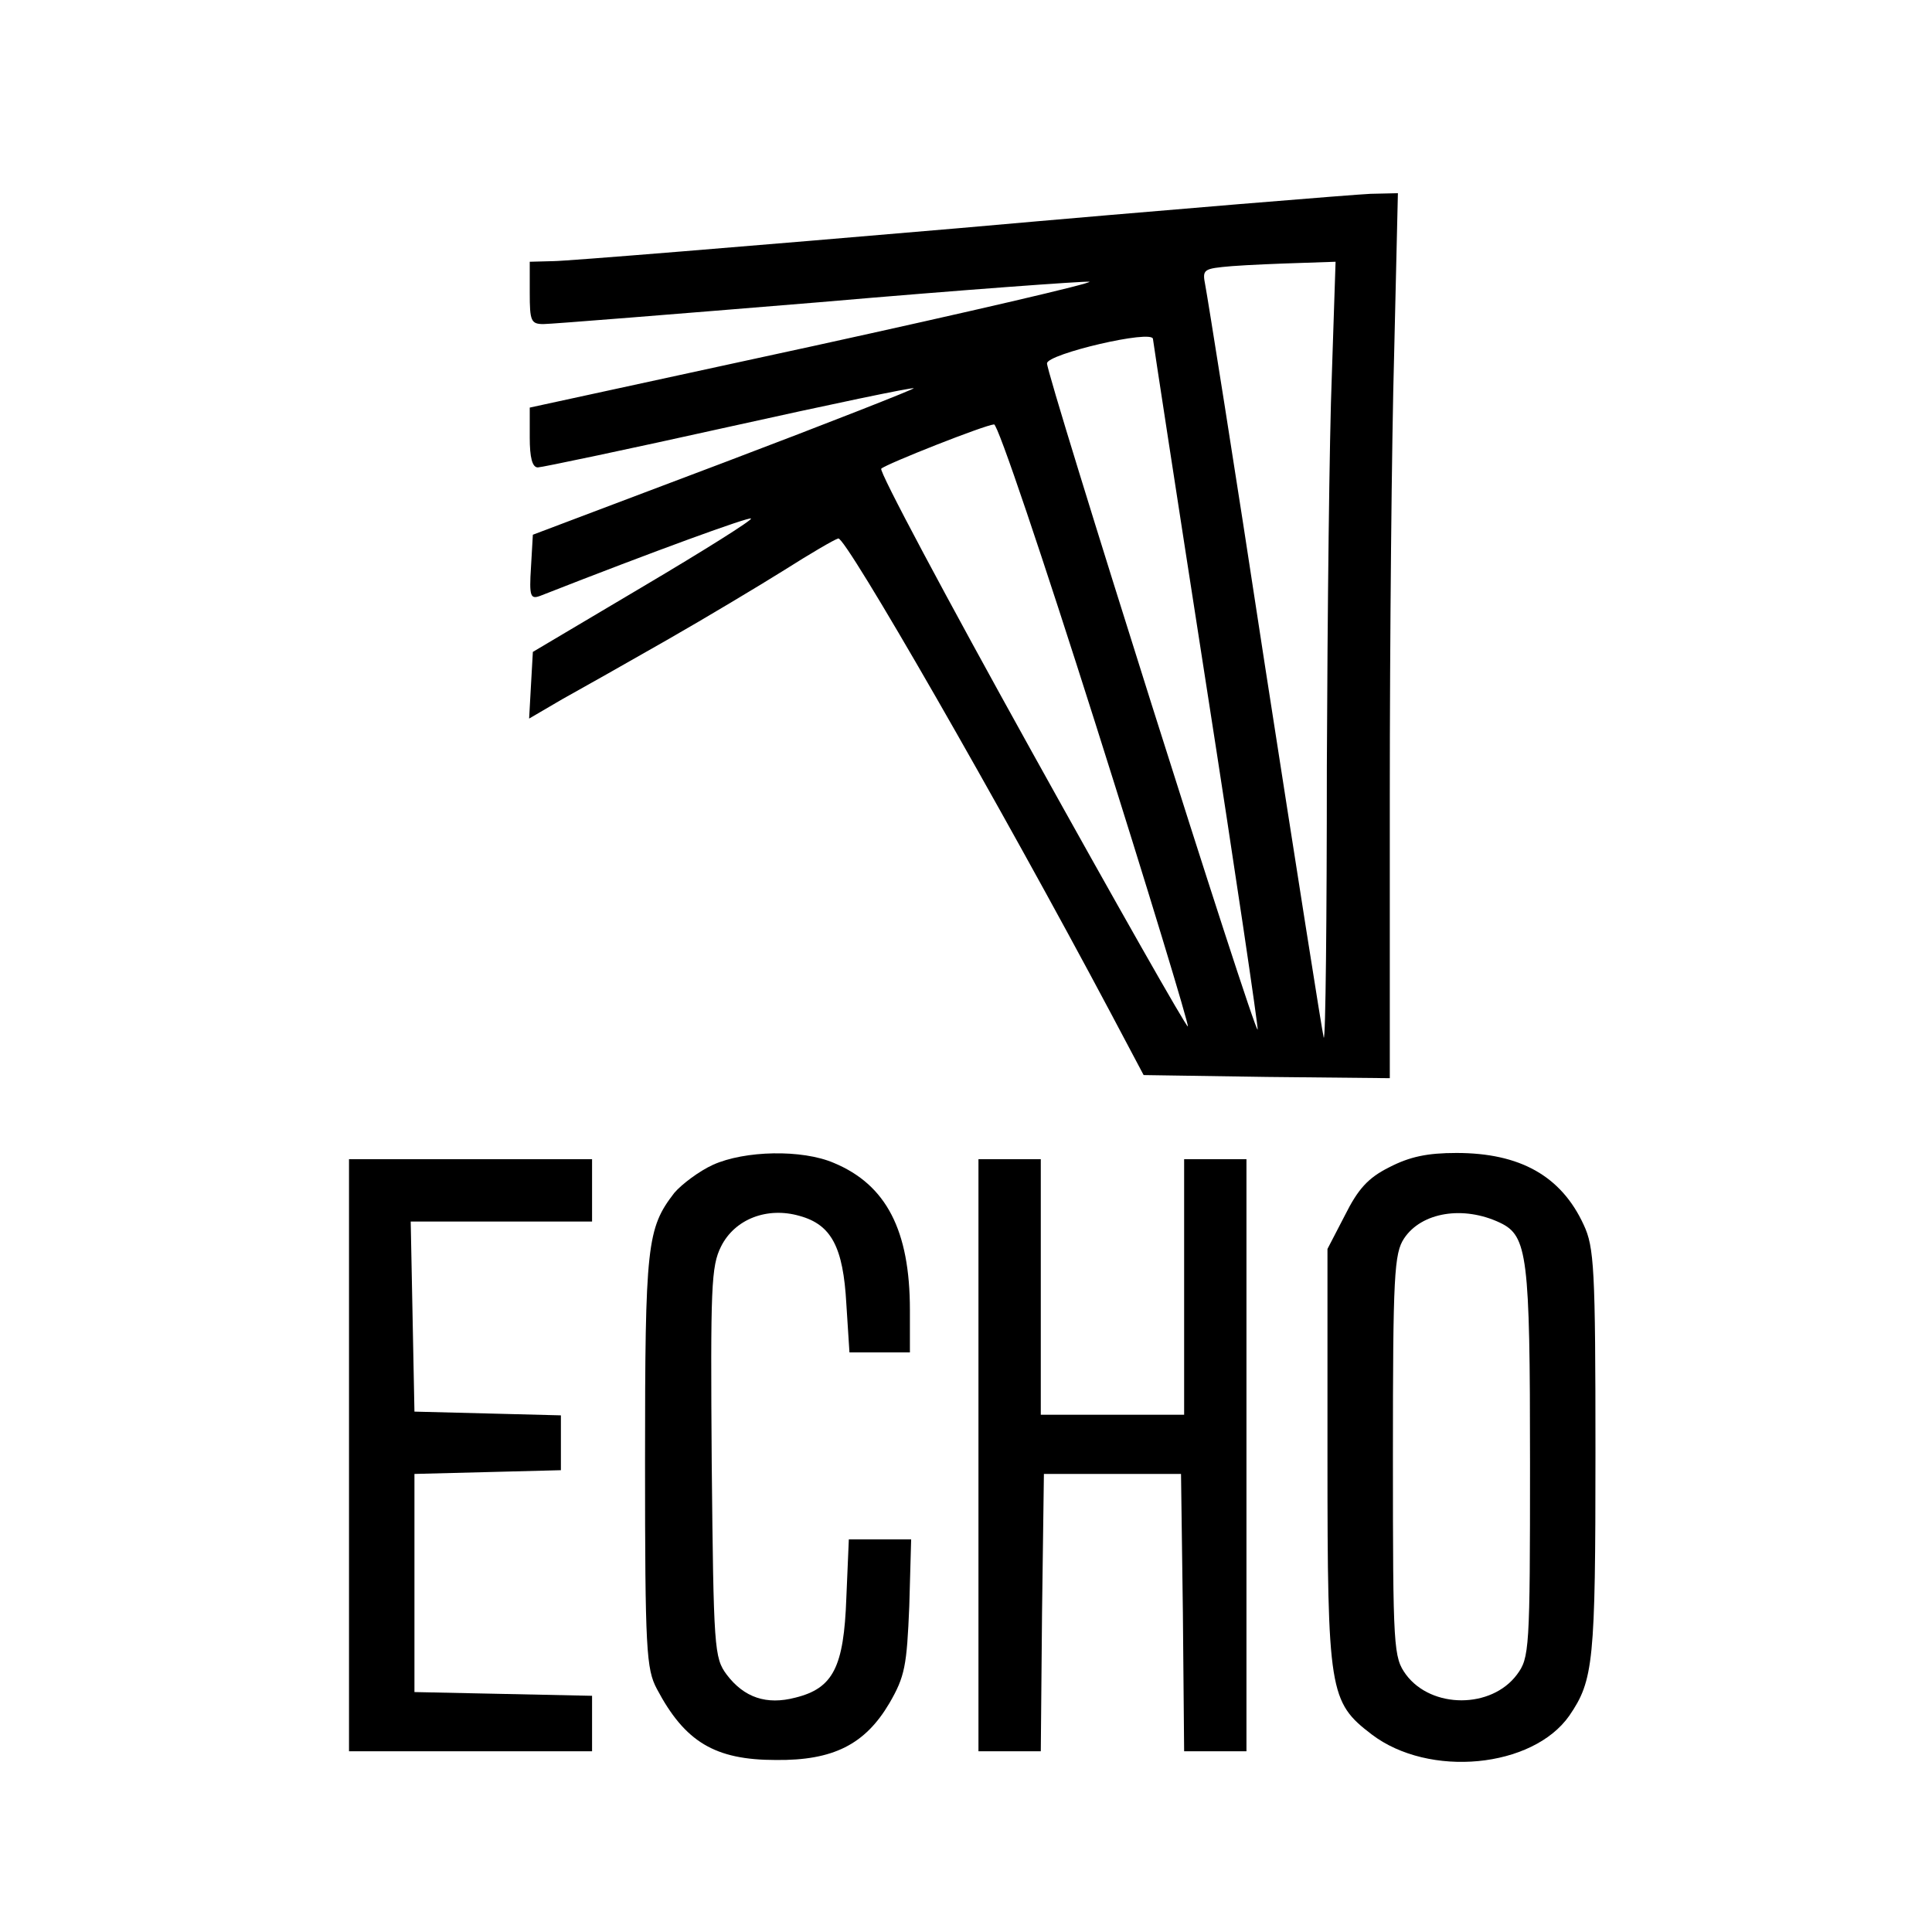 <?xml version="1.0" standalone="no"?>
<!DOCTYPE svg PUBLIC "-//W3C//DTD SVG 20010904//EN"
 "http://www.w3.org/TR/2001/REC-SVG-20010904/DTD/svg10.dtd">
<svg version="1.0" xmlns="http://www.w3.org/2000/svg"
 width="310pt" height="310pt" viewBox="0 0 310 310"
 preserveAspectRatio="xMidYMid meet">
<g transform="translate(0,310) scale(0.1,-0.1)"
fill="#000000" stroke="none">
<path d="M1540 2734 c-338 -29 -632 -53 -652 -53 l-38 -1 0 -50 c0 -45 2 -50
22 -50 12 0 211 16 442 35 231 20 426 34 434 33 7 -2 -191 -48 -442 -103
l-456 -99 0 -48 c0 -32 4 -48 13 -48 6 0 144 29 306 65 162 36 296 64 297 62
2 -1 -135 -55 -304 -119 l-307 -116 -3 -52 c-3 -47 -1 -52 15 -46 186 73 335
127 338 124 3 -2 -75 -51 -173 -109 l-177 -105 -3 -53 -3 -54 53 31 c29 16
105 59 168 95 63 36 148 87 188 112 41 26 80 49 87 51 11 5 260 -428 437 -761
l53 -100 198 -3 197 -2 0 453 c0 250 3 569 7 710 l6 257 -44 -1 c-24 -1 -321
-25 -659 -55z m597 -236 c-4 -99 -7 -382 -8 -627 0 -245 -2 -441 -5 -436 -2 6
-44 273 -94 595 -49 322 -93 597 -96 612 -5 26 -4 27 43 31 26 2 75 4 107 5
l59 2 -6 -182z m-287 58 c0 -2 38 -250 85 -552 47 -301 84 -552 83 -556 -4
-10 -339 1051 -338 1069 0 15 170 55 170 39z m-92 -618 c84 -265 150 -483 148
-485 -2 -2 -115 197 -251 442 -136 245 -245 449 -241 453 9 8 166 70 181 71 6
1 79 -216 163 -481z"/>
<path d="M1144 1231 c-22 -10 -50 -31 -62 -45 -44 -57 -47 -83 -47 -431 0
-303 2 -333 19 -365 45 -85 93 -114 191 -114 92 -1 143 25 182 91 25 43 28 60
32 156 l3 107 -50 0 -50 0 -4 -94 c-4 -111 -21 -145 -82 -160 -46 -12 -82 0
-110 37 -20 27 -21 41 -24 340 -2 282 -1 315 15 347 22 44 74 64 126 49 51
-14 70 -50 75 -141 l5 -78 48 0 49 0 0 68 c0 128 -38 201 -122 236 -51 22
-143 20 -194 -3z"/>
<path d="M2229 1227 c-34 -17 -50 -35 -71 -77 l-28 -54 0 -335 c0 -376 3 -392
71 -444 92 -70 258 -54 317 30 39 57 42 86 42 422 0 296 -2 330 -19 366 -36
78 -102 115 -204 115 -47 0 -75 -6 -108 -23z m178 -89 c44 -21 48 -53 48 -385
0 -301 -1 -313 -21 -340 -41 -55 -137 -55 -178 0 -20 28 -21 39 -21 351 0 290
2 325 18 349 28 42 95 53 154 25z"/>
<path d="M560 765 l0 -475 195 0 195 0 0 45 0 44 -142 3 -143 3 0 175 0 175
118 3 117 3 0 44 0 44 -117 3 -118 3 -3 153 -3 152 146 0 145 0 0 50 0 50
-195 0 -195 0 0 -475z"/>
<path d="M1570 765 l0 -475 50 0 50 0 2 222 3 223 110 0 110 0 3 -223 2 -222
50 0 50 0 0 475 0 475 -50 0 -50 0 0 -205 0 -205 -115 0 -115 0 0 205 0 205
-50 0 -50 0 0 -475z"/>
</g>
</svg>
